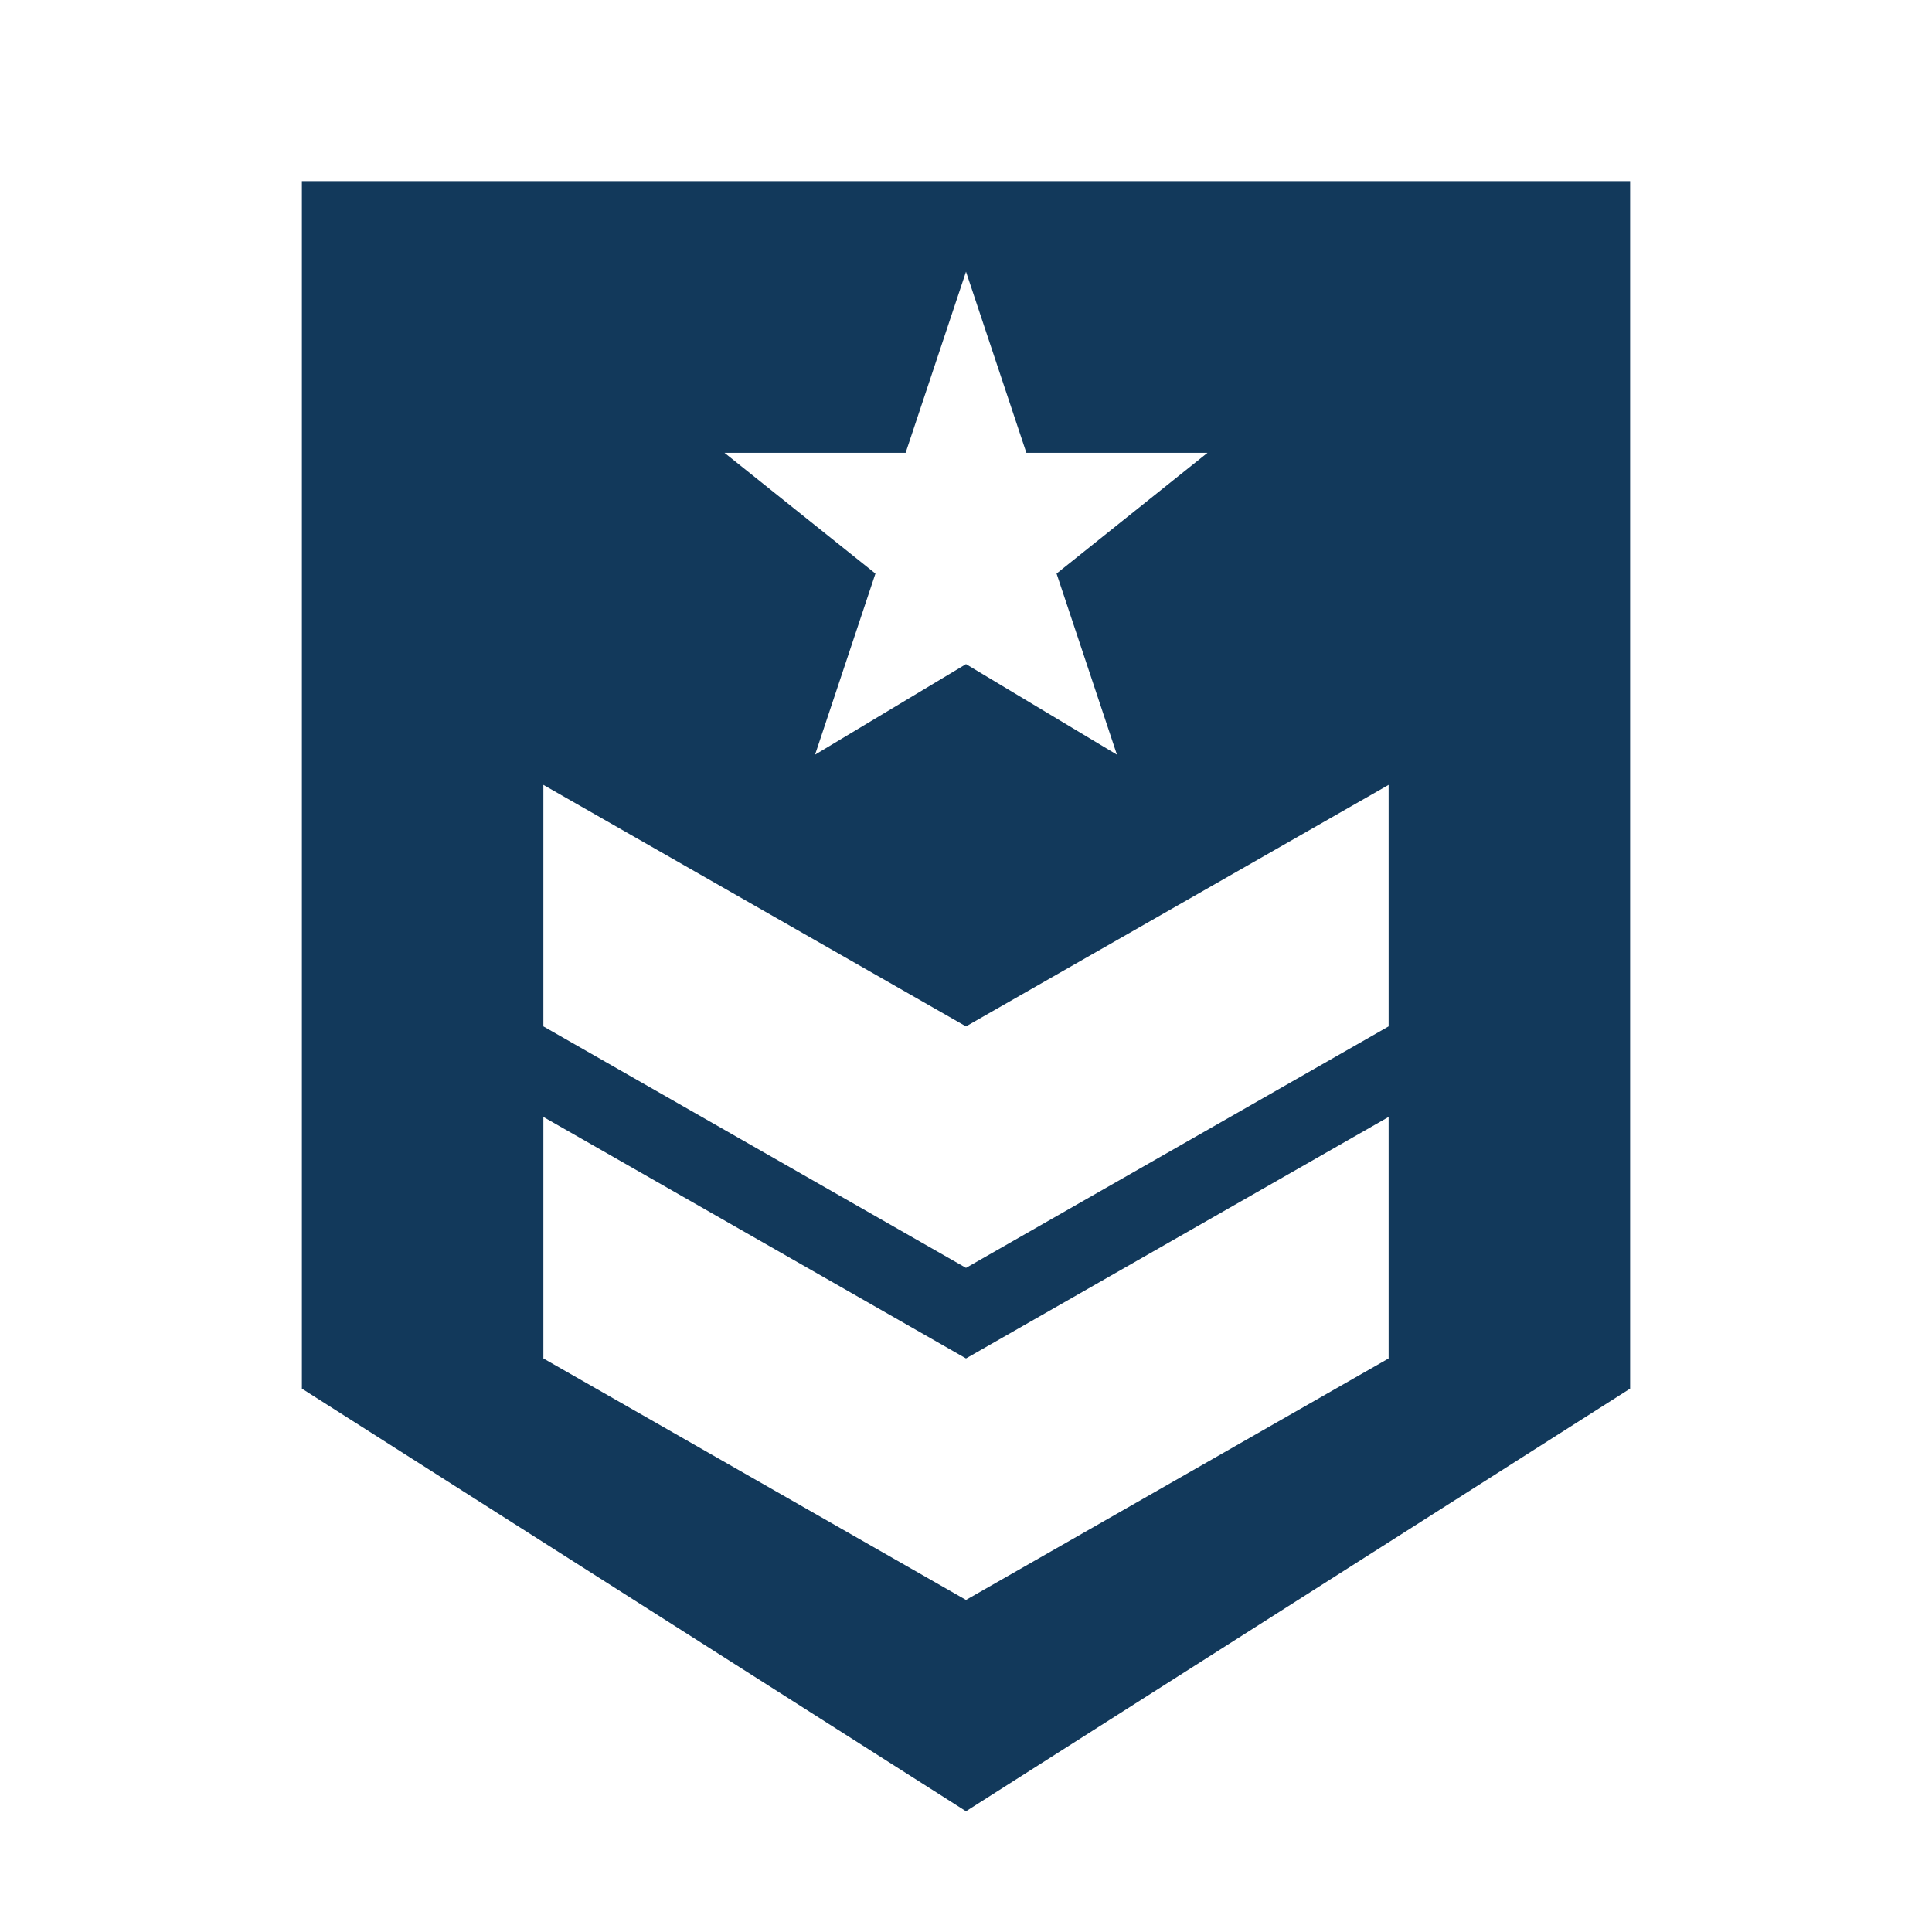 <svg xmlns="http://www.w3.org/2000/svg" id="Layer_1" viewBox="0 0 32 32" width="32" height="32"><style>.st0{fill:#12395b}</style><path d="M5 3v20l11 7 11-7V3H5zm10 4.5l1-3 1 3h3l-2.5 2 1 3L16 11l-2.5 1.5 1-3-2.5-2h3zm8 15l-7 4-7-4v-4l7 4 7-4v4zm0-5.5l-7 4-7-4v-4l7 4 7-4v4z" class="st0"/></svg>